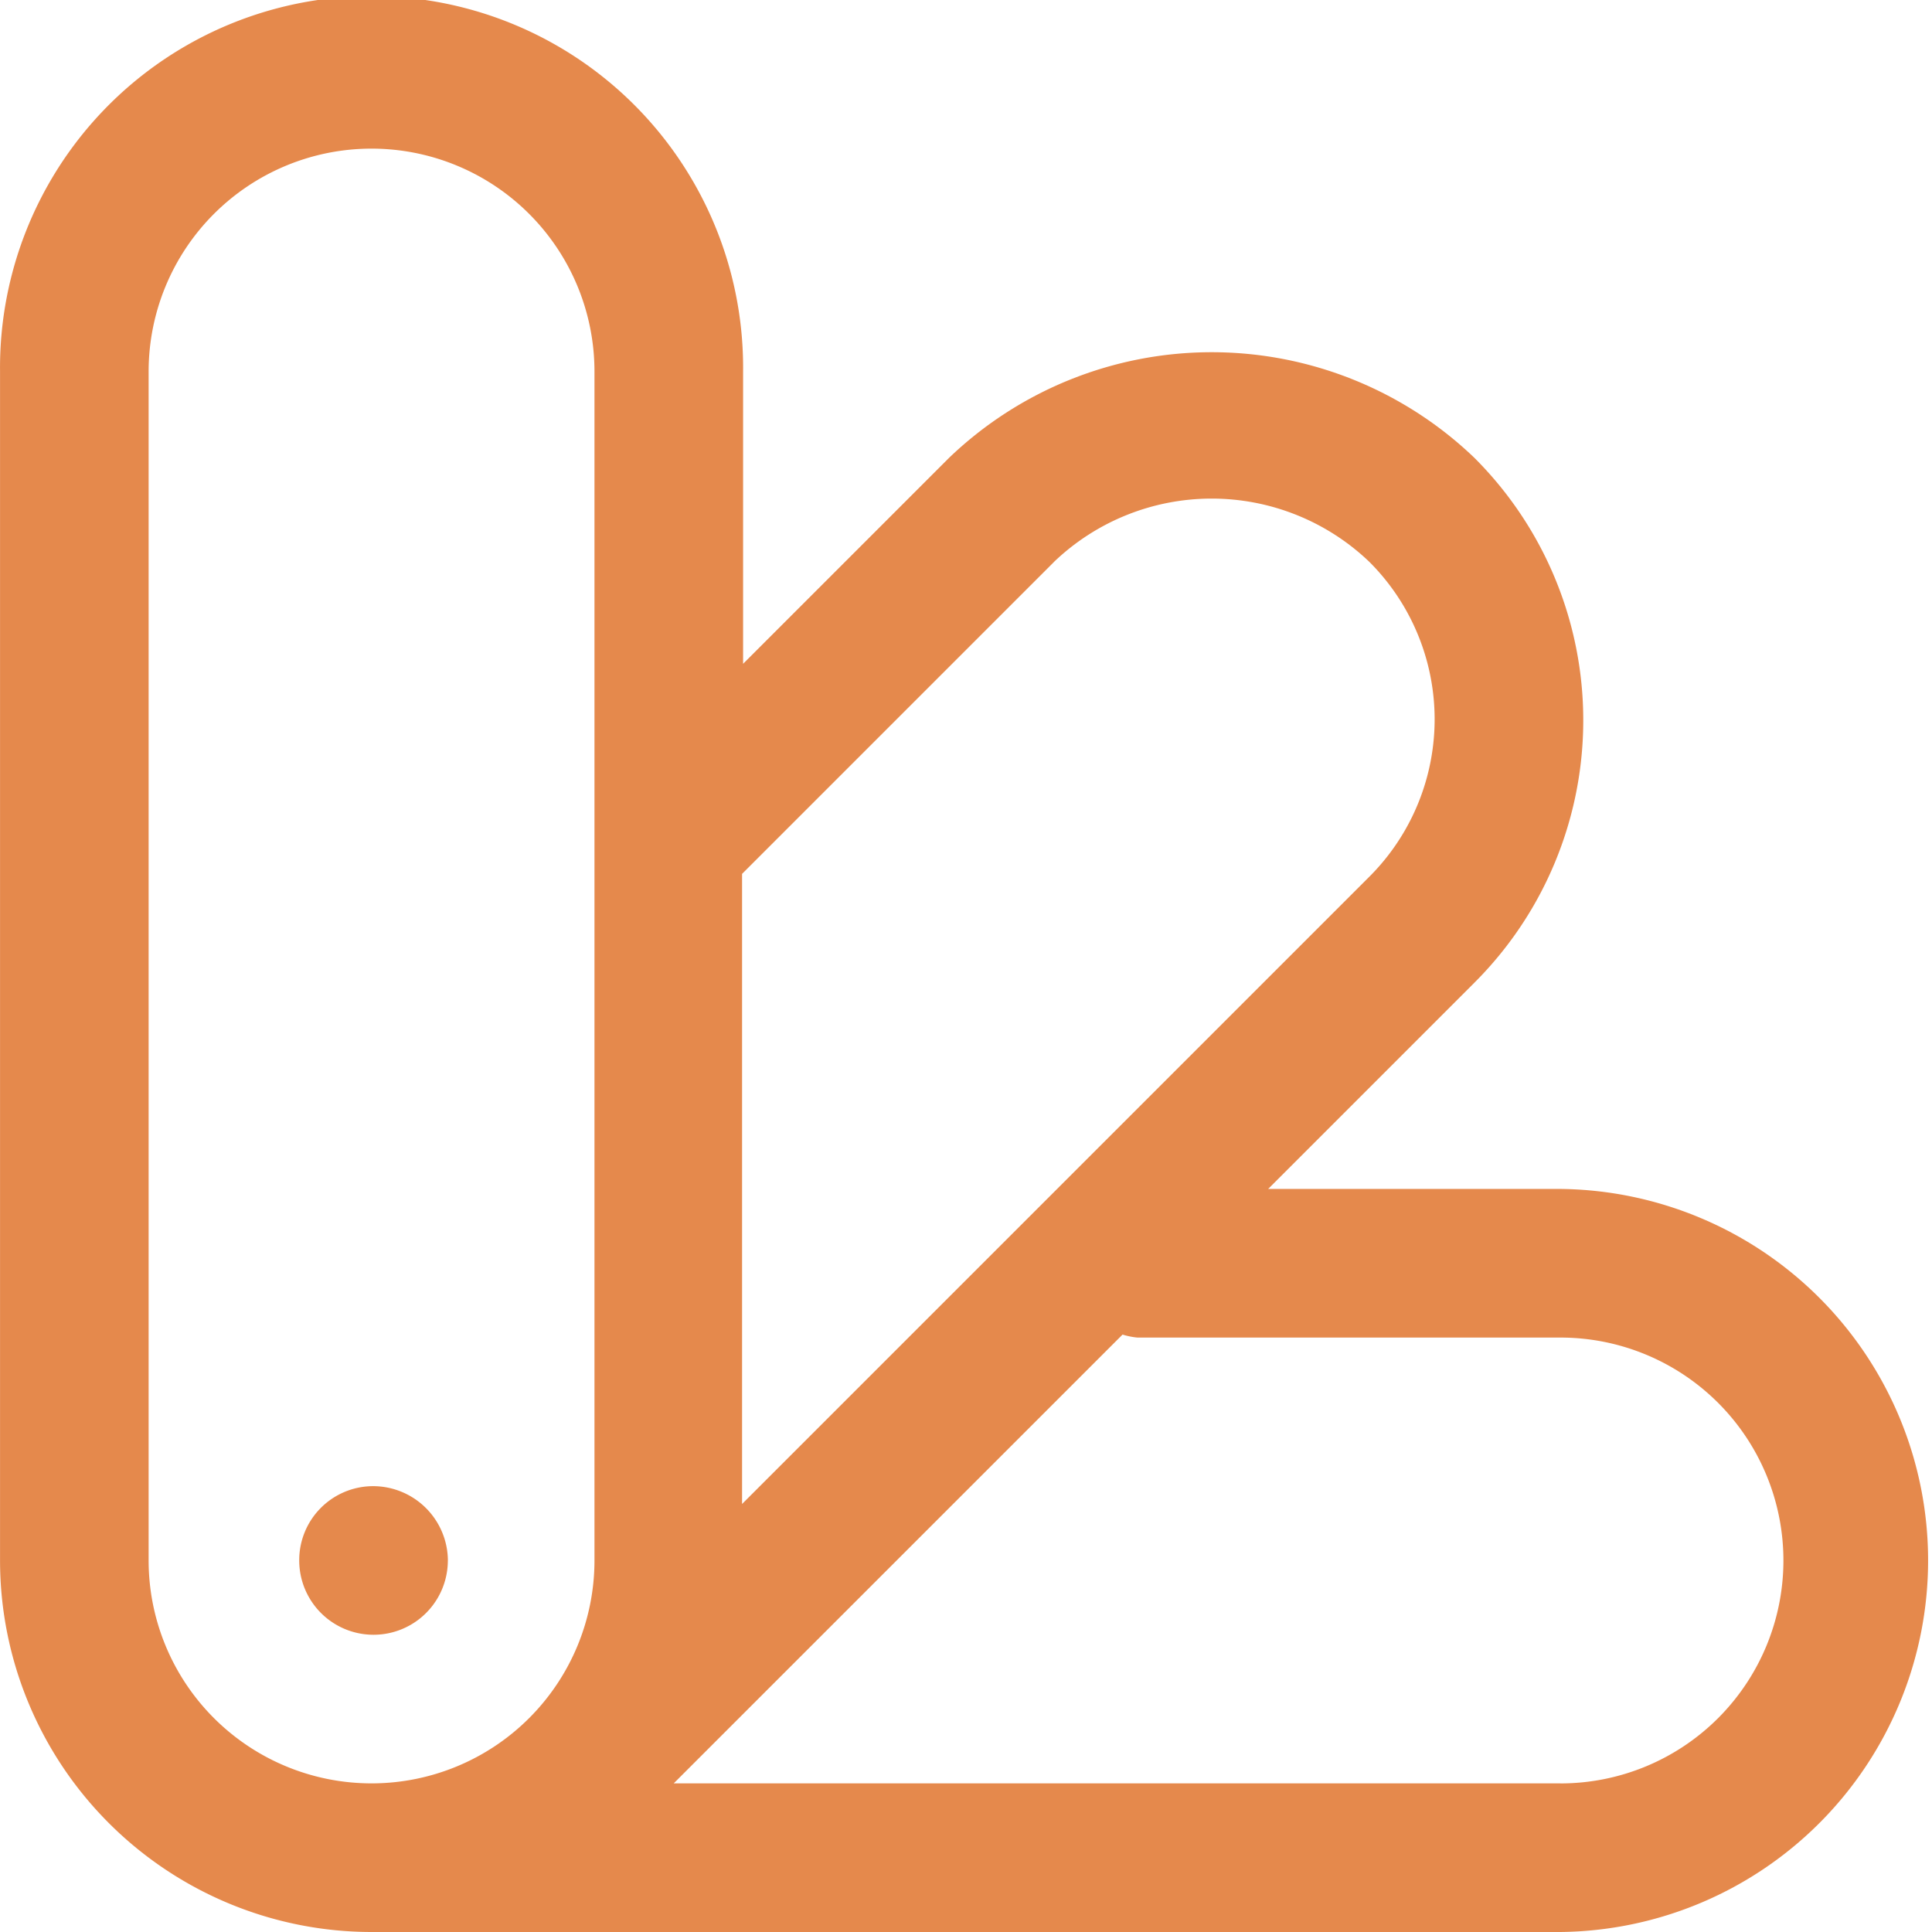 <svg id="Grupo_67" data-name="Grupo 67" xmlns="http://www.w3.org/2000/svg" width="47.173" height="47.173" viewBox="0 0 47.173 47.173">
  <path id="Caminho_44" data-name="Caminho 44" d="M40.351,31.279H33.215l5.032-5.032a9.052,9.052,0,0,0,0-12.821,9.264,9.264,0,0,0-12.821,0l-5.032,5.032V11.322a9.072,9.072,0,1,0-18.143,0V40.351a9.075,9.075,0,0,0,9.072,9.072H40.351a9.072,9.072,0,0,0,0-18.143ZM27.989,15.966a5.568,5.568,0,0,1,7.693,0,5.431,5.431,0,0,1,0,7.693L20.369,38.972V23.587l7.6-7.6ZM5.879,40.351V11.322a5.443,5.443,0,1,1,10.886,0V40.351a5.443,5.443,0,1,1-10.886,0Zm34.472,5.443H18.7L29.659,34.836a1.818,1.818,0,0,0,.363.073h10.33a5.443,5.443,0,0,1,0,10.886Z" transform="translate(-2.25 -2.25)" fill="#e5894c"/>
  <path id="Caminho_45" data-name="Caminho 45" d="M8.9,19.064A1.828,1.828,0,0,0,7.084,17.25H7.06a1.807,1.807,0,0,0-1.79,1.814,1.814,1.814,0,1,0,3.629,0Z" transform="translate(2.036 19.037)" fill="#e5894c"/>
</svg>
